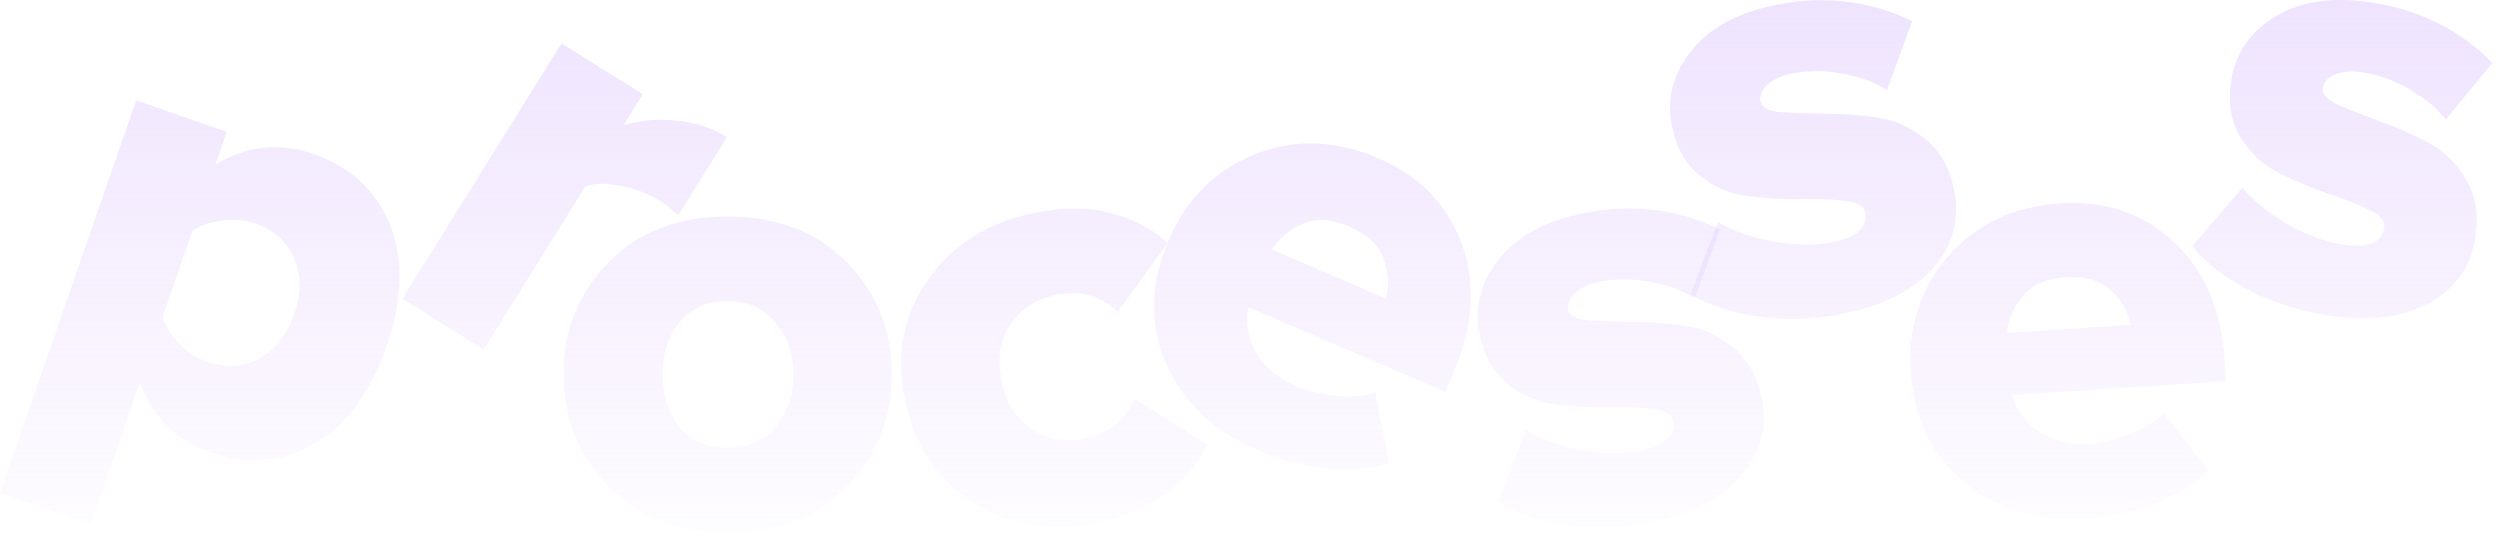 <svg width="321" height="69" viewBox="0 0 321 69" fill="none" xmlns="http://www.w3.org/2000/svg">
<path d="M161.461 57.802C155.875 55.402 151.97 51.722 149.748 46.762C147.546 41.753 147.656 36.431 150.077 30.796C152.329 25.552 155.988 21.9 161.053 19.839C166.167 17.798 171.468 17.957 176.957 20.315C182.298 22.61 185.88 26.296 187.704 31.375C189.548 36.405 189.186 41.909 186.618 47.887L185.576 50.313L160.29 39.45C159.875 41.361 160.189 43.267 161.231 45.165C162.272 47.064 164.018 48.54 166.468 49.592C167.841 50.182 169.524 50.586 171.52 50.805C173.586 50.995 175.274 50.85 176.584 50.368L178.33 59.477C175.962 60.259 173.252 60.488 170.199 60.163C167.216 59.81 164.303 59.023 161.461 57.802ZM177.928 38.32C178.406 36.668 178.32 34.977 177.67 33.246C177.041 31.467 175.551 30.072 173.199 29.062C170.994 28.114 169.04 28.001 167.338 28.721C165.635 29.44 164.29 30.546 163.301 32.036L177.928 38.32Z" fill="url(#paint0_linear_918_462)"/>
<path d="M211.197 67.161C207.784 67.768 204.356 67.837 200.914 67.366C197.524 66.886 194.673 65.931 192.36 64.501L195.914 55.255C197.618 56.306 199.876 57.123 202.689 57.706C205.544 58.227 208.048 58.295 210.201 57.912C213.614 57.305 215.148 56.03 214.802 54.087C214.643 53.194 213.765 52.673 212.167 52.524C210.561 52.323 208.653 52.256 206.444 52.324C204.225 52.34 201.953 52.203 199.626 51.913C197.352 51.613 195.294 50.706 193.454 49.192C191.613 47.678 190.441 45.503 189.936 42.667C189.31 39.15 190.226 35.926 192.684 32.996C195.142 30.067 198.918 28.149 204.011 27.242C209.997 26.177 215.599 26.913 220.818 29.451L217.601 38.312C216.188 37.372 214.387 36.69 212.199 36.267C210.002 35.792 207.827 35.745 205.674 36.129C204.256 36.381 203.148 36.849 202.348 37.533C201.549 38.217 201.22 38.953 201.36 39.74C201.5 40.528 202.369 40.996 203.966 41.145C205.555 41.242 207.463 41.309 209.69 41.346C211.908 41.33 214.159 41.498 216.443 41.85C218.779 42.193 220.877 43.173 222.736 44.793C224.586 46.359 225.768 48.587 226.282 51.475C226.945 55.203 225.938 58.524 223.261 61.438C220.574 64.3 216.553 66.208 211.197 67.161Z" fill="url(#paint1_linear_918_462)"/>
<path d="M235.893 40.419C232.48 41.027 229.053 41.095 225.61 40.625C222.22 40.145 219.369 39.189 217.056 37.759L220.61 28.513C222.314 29.564 224.572 30.381 227.385 30.964C230.24 31.485 232.744 31.554 234.897 31.171C238.31 30.563 239.844 29.288 239.498 27.346C239.339 26.453 238.461 25.932 236.863 25.783C235.257 25.581 233.349 25.515 231.14 25.583C228.922 25.599 226.649 25.461 224.322 25.171C222.048 24.872 219.99 23.965 218.15 22.451C216.31 20.936 215.137 18.762 214.632 15.926C214.006 12.408 214.922 9.184 217.38 6.255C219.838 3.326 223.614 1.408 228.707 0.501C234.693 -0.564 240.295 0.172 245.514 2.71L242.297 11.571C240.884 10.631 239.083 9.949 236.895 9.526C234.698 9.05 232.523 9.004 230.37 9.387C228.952 9.64 227.844 10.108 227.045 10.792C226.245 11.476 225.916 12.211 226.056 12.999C226.196 13.787 227.065 14.255 228.663 14.404C230.251 14.501 232.159 14.567 234.386 14.604C236.604 14.588 238.855 14.757 241.139 15.109C243.475 15.451 245.573 16.432 247.432 18.051C249.282 19.618 250.464 21.846 250.978 24.733C251.642 28.462 250.635 31.783 247.957 34.697C245.27 37.559 241.249 39.466 235.893 40.419Z" fill="url(#paint2_linear_918_462)"/>
<path d="M267.725 66.547C261.658 66.94 256.509 65.43 252.28 62.016C248.047 58.549 245.732 53.755 245.336 47.635C244.967 41.94 246.572 37.026 250.152 32.892C253.786 28.756 258.583 26.494 264.544 26.108C270.345 25.732 275.209 27.394 279.137 31.095C283.061 34.742 285.233 39.812 285.654 46.305L285.825 48.94L258.362 50.719C258.859 52.611 260.002 54.167 261.791 55.387C263.581 56.607 265.806 57.131 268.467 56.959C269.957 56.862 271.641 56.459 273.519 55.749C275.447 54.983 276.885 54.088 277.835 53.065L283.52 60.393C281.764 62.163 279.452 63.596 276.584 64.69C273.765 65.728 270.812 66.347 267.725 66.547ZM273.572 41.717C273.249 40.027 272.405 38.559 271.042 37.311C269.675 36.01 267.714 35.442 265.159 35.608C262.764 35.763 260.971 36.547 259.78 37.961C258.589 39.374 257.891 40.969 257.685 42.746L273.572 41.717Z" fill="url(#paint3_linear_918_462)"/>
<path d="M298.366 40.412C294.946 39.846 291.692 38.766 288.604 37.173C285.569 35.589 283.2 33.736 281.497 31.616L287.935 24.087C289.19 25.647 291.046 27.171 293.502 28.659C296.02 30.104 298.357 31.004 300.515 31.362C303.935 31.929 305.806 31.239 306.129 29.292C306.277 28.397 305.623 27.613 304.167 26.939C302.719 26.213 300.943 25.513 298.838 24.84C296.742 24.114 294.646 23.226 292.549 22.176C290.505 21.134 288.869 19.593 287.639 17.551C286.41 15.509 286.031 13.068 286.502 10.226C287.086 6.701 289.025 3.968 292.32 2.027C295.615 0.087 299.815 -0.461 304.918 0.385C310.917 1.379 315.952 3.944 320.024 8.078L314.033 15.357C313.015 13.999 311.545 12.755 309.624 11.626C307.711 10.444 305.677 9.674 303.519 9.317C302.099 9.081 300.898 9.152 299.916 9.53C298.934 9.908 298.378 10.492 298.247 11.281C298.116 12.07 298.779 12.802 300.235 13.476C301.7 14.097 303.476 14.796 305.564 15.575C307.66 16.301 309.726 17.211 311.761 18.305C313.848 19.408 315.498 21.033 316.71 23.18C317.931 25.274 318.301 27.768 317.822 30.662C317.203 34.398 315.145 37.192 311.648 39.046C308.16 40.846 303.733 41.302 298.366 40.412Z" fill="url(#paint4_linear_918_462)"/>
<path d="M26.956 58.092C22.673 56.607 19.673 53.619 17.956 49.129L11.64 67.345L0 63.31L17.479 12.893L29.119 16.929L27.652 21.162C31.662 18.714 35.858 18.25 40.242 19.769C44.979 21.412 48.249 24.436 50.051 28.843C51.854 33.25 51.716 38.452 49.637 44.448C47.54 50.495 44.42 54.691 40.277 57.037C36.133 59.382 31.693 59.734 26.956 58.092ZM26.665 46.475C28.983 47.279 31.178 47.137 33.249 46.048C35.319 44.96 36.826 43.055 37.77 40.334C38.696 37.663 38.682 35.26 37.73 33.123C36.777 30.986 35.142 29.516 32.824 28.713C31.564 28.276 30.14 28.149 28.552 28.333C27.033 28.483 25.754 28.915 24.717 29.628L20.864 40.739C21.238 41.941 21.966 43.096 23.049 44.206C24.2 45.282 25.406 46.039 26.665 46.475Z" fill="url(#paint5_linear_918_462)"/>
<path d="M62.11 44.883L51.656 38.366L72.098 5.576L82.553 12.094L80.055 16.099C82.033 15.447 84.269 15.238 86.763 15.473C89.256 15.707 91.453 16.417 93.354 17.602L87.09 27.65C86.388 26.961 85.585 26.334 84.68 25.77C83.231 24.867 81.554 24.23 79.649 23.859C77.817 23.471 76.316 23.509 75.146 23.974L62.11 44.883Z" fill="url(#paint6_linear_918_462)"/>
<path d="M93.394 68.363C87.048 68.363 81.954 66.39 78.114 62.443C74.274 58.496 72.354 53.696 72.354 48.043C72.354 42.39 74.274 37.616 78.114 33.723C81.954 29.776 87.048 27.803 93.394 27.803C99.794 27.803 104.914 29.776 108.754 33.723C112.594 37.616 114.514 42.39 114.514 48.043C114.514 53.696 112.594 58.496 108.754 62.443C104.914 66.39 99.794 68.363 93.394 68.363ZM87.234 54.843C88.728 56.603 90.781 57.483 93.394 57.483C96.008 57.483 98.061 56.603 99.554 54.843C101.101 53.03 101.874 50.763 101.874 48.043C101.874 45.376 101.101 43.163 99.554 41.403C98.061 39.59 96.008 38.683 93.394 38.683C90.781 38.683 88.728 39.59 87.234 41.403C85.794 43.163 85.074 45.376 85.074 48.043C85.074 50.763 85.794 53.03 87.234 54.843Z" fill="url(#paint7_linear_918_462)"/>
<path d="M140.81 67.095C134.843 68.264 129.538 67.402 124.895 64.508C120.241 61.561 117.335 57.131 116.175 51.217C115.026 45.355 116.055 40.208 119.263 35.775C122.46 31.289 127.041 28.462 133.008 27.292C136.776 26.554 140.102 26.608 142.985 27.456C145.921 28.294 148.233 29.552 149.921 31.232L143.502 40.072C141.408 37.983 138.79 37.246 135.65 37.861C133.086 38.364 131.13 39.617 129.783 41.62C128.427 43.571 128.025 45.959 128.579 48.785C129.133 51.612 130.412 53.698 132.415 55.045C134.418 56.391 136.702 56.813 139.266 56.31C142.302 55.715 144.442 54.019 145.687 51.22L154.984 57.061C154.055 59.254 152.39 61.292 149.987 63.176C147.637 65.05 144.578 66.356 140.81 67.095Z" fill="url(#paint8_linear_918_462)"/>
<defs>
<linearGradient id="paint0_linear_918_462" x1="160.012" y1="0" x2="160.012" y2="68.363" gradientUnits="userSpaceOnUse">
<stop stop-color="#D7BAFC" stop-opacity="0.4"/>
<stop offset="0" stop-color="#D7BAFC" stop-opacity="0.4"/>
<stop offset="1" stop-color="#D7BAFC" stop-opacity="0.04"/>
</linearGradient>
<linearGradient id="paint1_linear_918_462" x1="160.012" y1="0" x2="160.012" y2="68.363" gradientUnits="userSpaceOnUse">
<stop stop-color="#D7BAFC" stop-opacity="0.4"/>
<stop offset="0" stop-color="#D7BAFC" stop-opacity="0.4"/>
<stop offset="1" stop-color="#D7BAFC" stop-opacity="0.04"/>
</linearGradient>
<linearGradient id="paint2_linear_918_462" x1="160.012" y1="0" x2="160.012" y2="68.363" gradientUnits="userSpaceOnUse">
<stop stop-color="#D7BAFC" stop-opacity="0.4"/>
<stop offset="0" stop-color="#D7BAFC" stop-opacity="0.4"/>
<stop offset="1" stop-color="#D7BAFC" stop-opacity="0.04"/>
</linearGradient>
<linearGradient id="paint3_linear_918_462" x1="160.012" y1="0" x2="160.012" y2="68.363" gradientUnits="userSpaceOnUse">
<stop stop-color="#D7BAFC" stop-opacity="0.4"/>
<stop offset="0" stop-color="#D7BAFC" stop-opacity="0.4"/>
<stop offset="1" stop-color="#D7BAFC" stop-opacity="0.04"/>
</linearGradient>
<linearGradient id="paint4_linear_918_462" x1="160.012" y1="0" x2="160.012" y2="68.363" gradientUnits="userSpaceOnUse">
<stop stop-color="#D7BAFC" stop-opacity="0.4"/>
<stop offset="0" stop-color="#D7BAFC" stop-opacity="0.4"/>
<stop offset="1" stop-color="#D7BAFC" stop-opacity="0.04"/>
</linearGradient>
<linearGradient id="paint5_linear_918_462" x1="160.012" y1="0" x2="160.012" y2="68.363" gradientUnits="userSpaceOnUse">
<stop stop-color="#D7BAFC" stop-opacity="0.4"/>
<stop offset="0" stop-color="#D7BAFC" stop-opacity="0.4"/>
<stop offset="1" stop-color="#D7BAFC" stop-opacity="0.04"/>
</linearGradient>
<linearGradient id="paint6_linear_918_462" x1="160.012" y1="0" x2="160.012" y2="68.363" gradientUnits="userSpaceOnUse">
<stop stop-color="#D7BAFC" stop-opacity="0.4"/>
<stop offset="0" stop-color="#D7BAFC" stop-opacity="0.4"/>
<stop offset="1" stop-color="#D7BAFC" stop-opacity="0.04"/>
</linearGradient>
<linearGradient id="paint7_linear_918_462" x1="160.012" y1="0" x2="160.012" y2="68.363" gradientUnits="userSpaceOnUse">
<stop stop-color="#D7BAFC" stop-opacity="0.4"/>
<stop offset="0" stop-color="#D7BAFC" stop-opacity="0.4"/>
<stop offset="1" stop-color="#D7BAFC" stop-opacity="0.04"/>
</linearGradient>
<linearGradient id="paint8_linear_918_462" x1="160.012" y1="0" x2="160.012" y2="68.363" gradientUnits="userSpaceOnUse">
<stop stop-color="#D7BAFC" stop-opacity="0.4"/>
<stop offset="0" stop-color="#D7BAFC" stop-opacity="0.4"/>
<stop offset="1" stop-color="#D7BAFC" stop-opacity="0.04"/>
</linearGradient>
</defs>
</svg>
